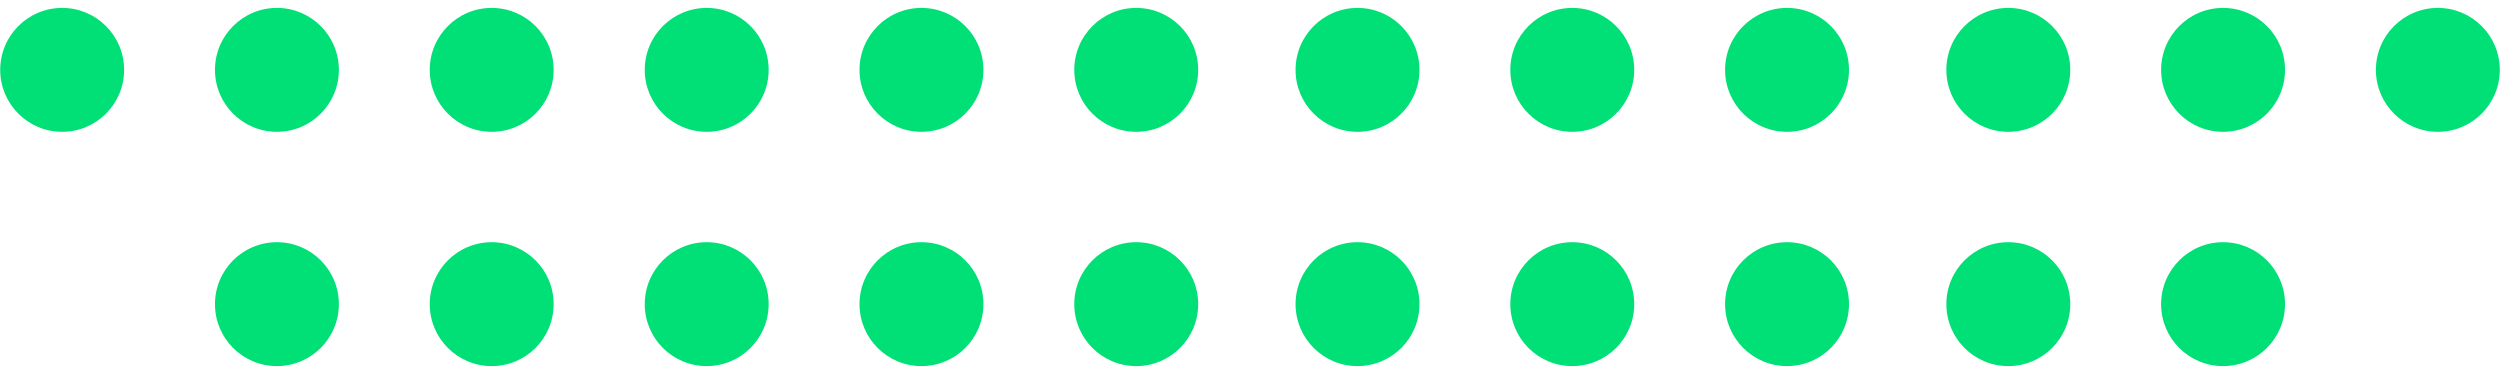 <svg xmlns="http://www.w3.org/2000/svg" xmlns:xlink="http://www.w3.org/1999/xlink" width="238px" height="35px" viewBox="0 0 238 35"><title>Group 6 Copy 2</title><g id="Page-1" stroke="none" stroke-width="1" fill="none" fill-rule="evenodd"><g id="casionerstattung.de-&#x2013;-Home" transform="translate(-601, -4825)" fill="#00E076"><g id="Group-6-Copy-2" transform="translate(601.02, 4825.753)"><circle id="Oval" cx="5.898" cy="5.898" r="5.898"></circle><circle id="Oval-Copy" cx="26.343" cy="5.898" r="5.898"></circle><circle id="Oval-Copy-2" cx="46.789" cy="5.898" r="5.898"></circle><circle id="Oval-Copy-5" cx="67.258" cy="5.898" r="5.898"></circle><circle id="Oval-Copy-4" cx="87.704" cy="5.898" r="5.898"></circle><circle id="Oval-Copy-3" cx="108.149" cy="5.898" r="5.898"></circle><circle id="Oval-Copy-5" cx="129.215" cy="5.898" r="5.898"></circle><circle id="Oval-Copy-4" cx="149.66" cy="5.898" r="5.898"></circle><circle id="Oval-Copy-3" cx="170.106" cy="5.898" r="5.898"></circle><circle id="Oval-Copy-5" cx="191.171" cy="5.898" r="5.898"></circle><circle id="Oval-Copy-4" cx="211.617" cy="5.898" r="5.898"></circle><circle id="Oval-Copy-3" cx="232.063" cy="5.898" r="5.898"></circle><circle id="Oval-Copy-21" cx="26.343" cy="28.202" r="5.898"></circle><circle id="Oval-Copy-20" cx="46.789" cy="28.202" r="5.898"></circle><circle id="Oval-Copy-5" cx="67.258" cy="28.202" r="5.898"></circle><circle id="Oval-Copy-4" cx="87.704" cy="28.202" r="5.898"></circle><circle id="Oval-Copy-3" cx="108.149" cy="28.202" r="5.898"></circle><circle id="Oval-Copy-5" cx="129.215" cy="28.202" r="5.898"></circle><circle id="Oval-Copy-4" cx="149.66" cy="28.202" r="5.898"></circle><circle id="Oval-Copy-3" cx="170.106" cy="28.202" r="5.898"></circle><circle id="Oval-Copy-5" cx="191.171" cy="28.202" r="5.898"></circle><circle id="Oval-Copy-4" cx="211.616" cy="28.202" r="5.898"></circle></g></g></g></svg>